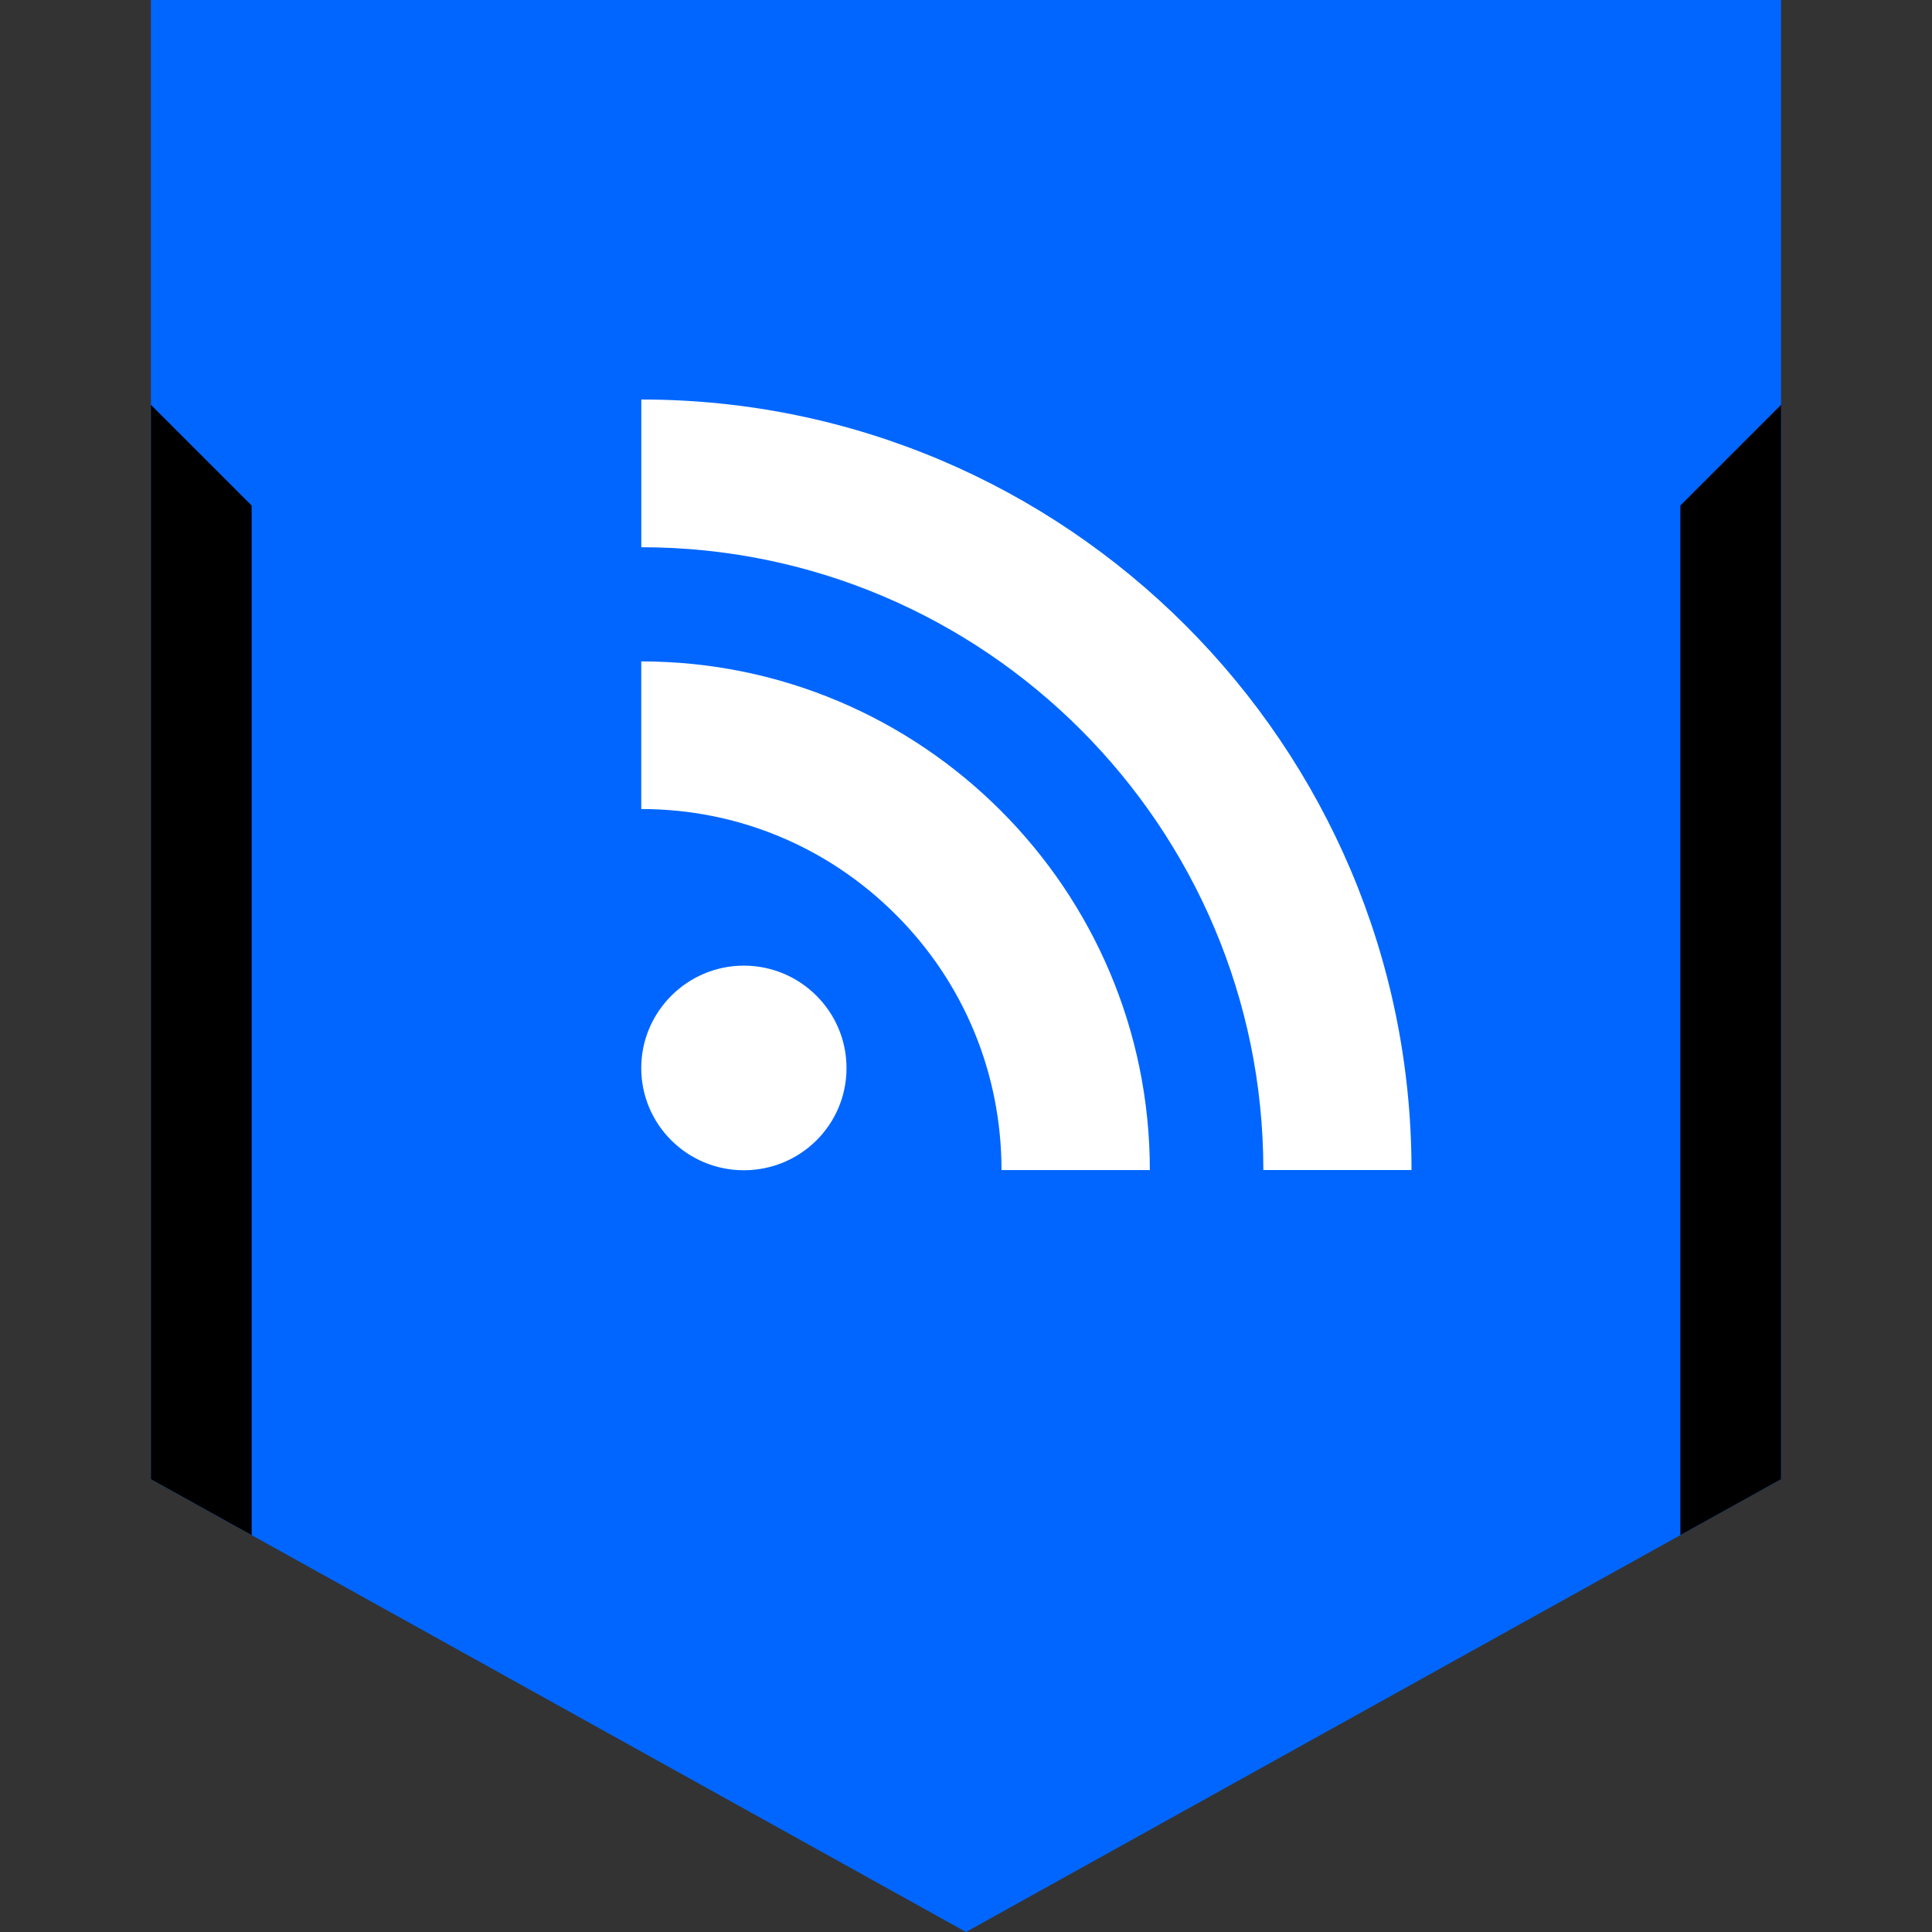 <?xml version="1.0" ?><svg enable-background="new 0 0 32 32" version="1.1" viewBox="0 0 32 32" xml:space="preserve" xmlns="http://www.w3.org/2000/svg" xmlns:xlink="http://www.w3.org/1999/xlink"><rect x="0" y="0" width="32" height="32" fill="#333333" stroke="none"/><g id="Layer_9"><polygon fill="#0066FF" points="16,0 2.5,0 2.5,24.5 16,32 29.5,24.5 29.5,0  "/><g><polygon points="29.5,6.705 27.832,8.373 27.832,25.426 29.5,24.5   "/></g><g><polygon points="2.5,6.705 2.5,24.5 4.168,25.426 4.168,8.373   "/></g></g><g id="Official"><path d="M20.925,19.379h2.454c0-7.035-5.723-12.762-12.757-12.762v2.447C16.301,9.063,20.925,13.692,20.925,19.379z    M12.32,19.383c0.941,0,1.701-0.756,1.701-1.693c0-0.932-0.76-1.696-1.701-1.696c-0.937,0-1.699,0.764-1.699,1.696   C10.621,18.627,11.383,19.383,12.32,19.383z M16.588,19.38L16.588,19.38h2.457c0-4.646-3.78-8.425-8.424-8.425V13.4   c1.593,0,3.091,0.623,4.218,1.751C15.966,16.277,16.588,17.781,16.588,19.38z" fill="#FFFFFF"/></g></svg>
